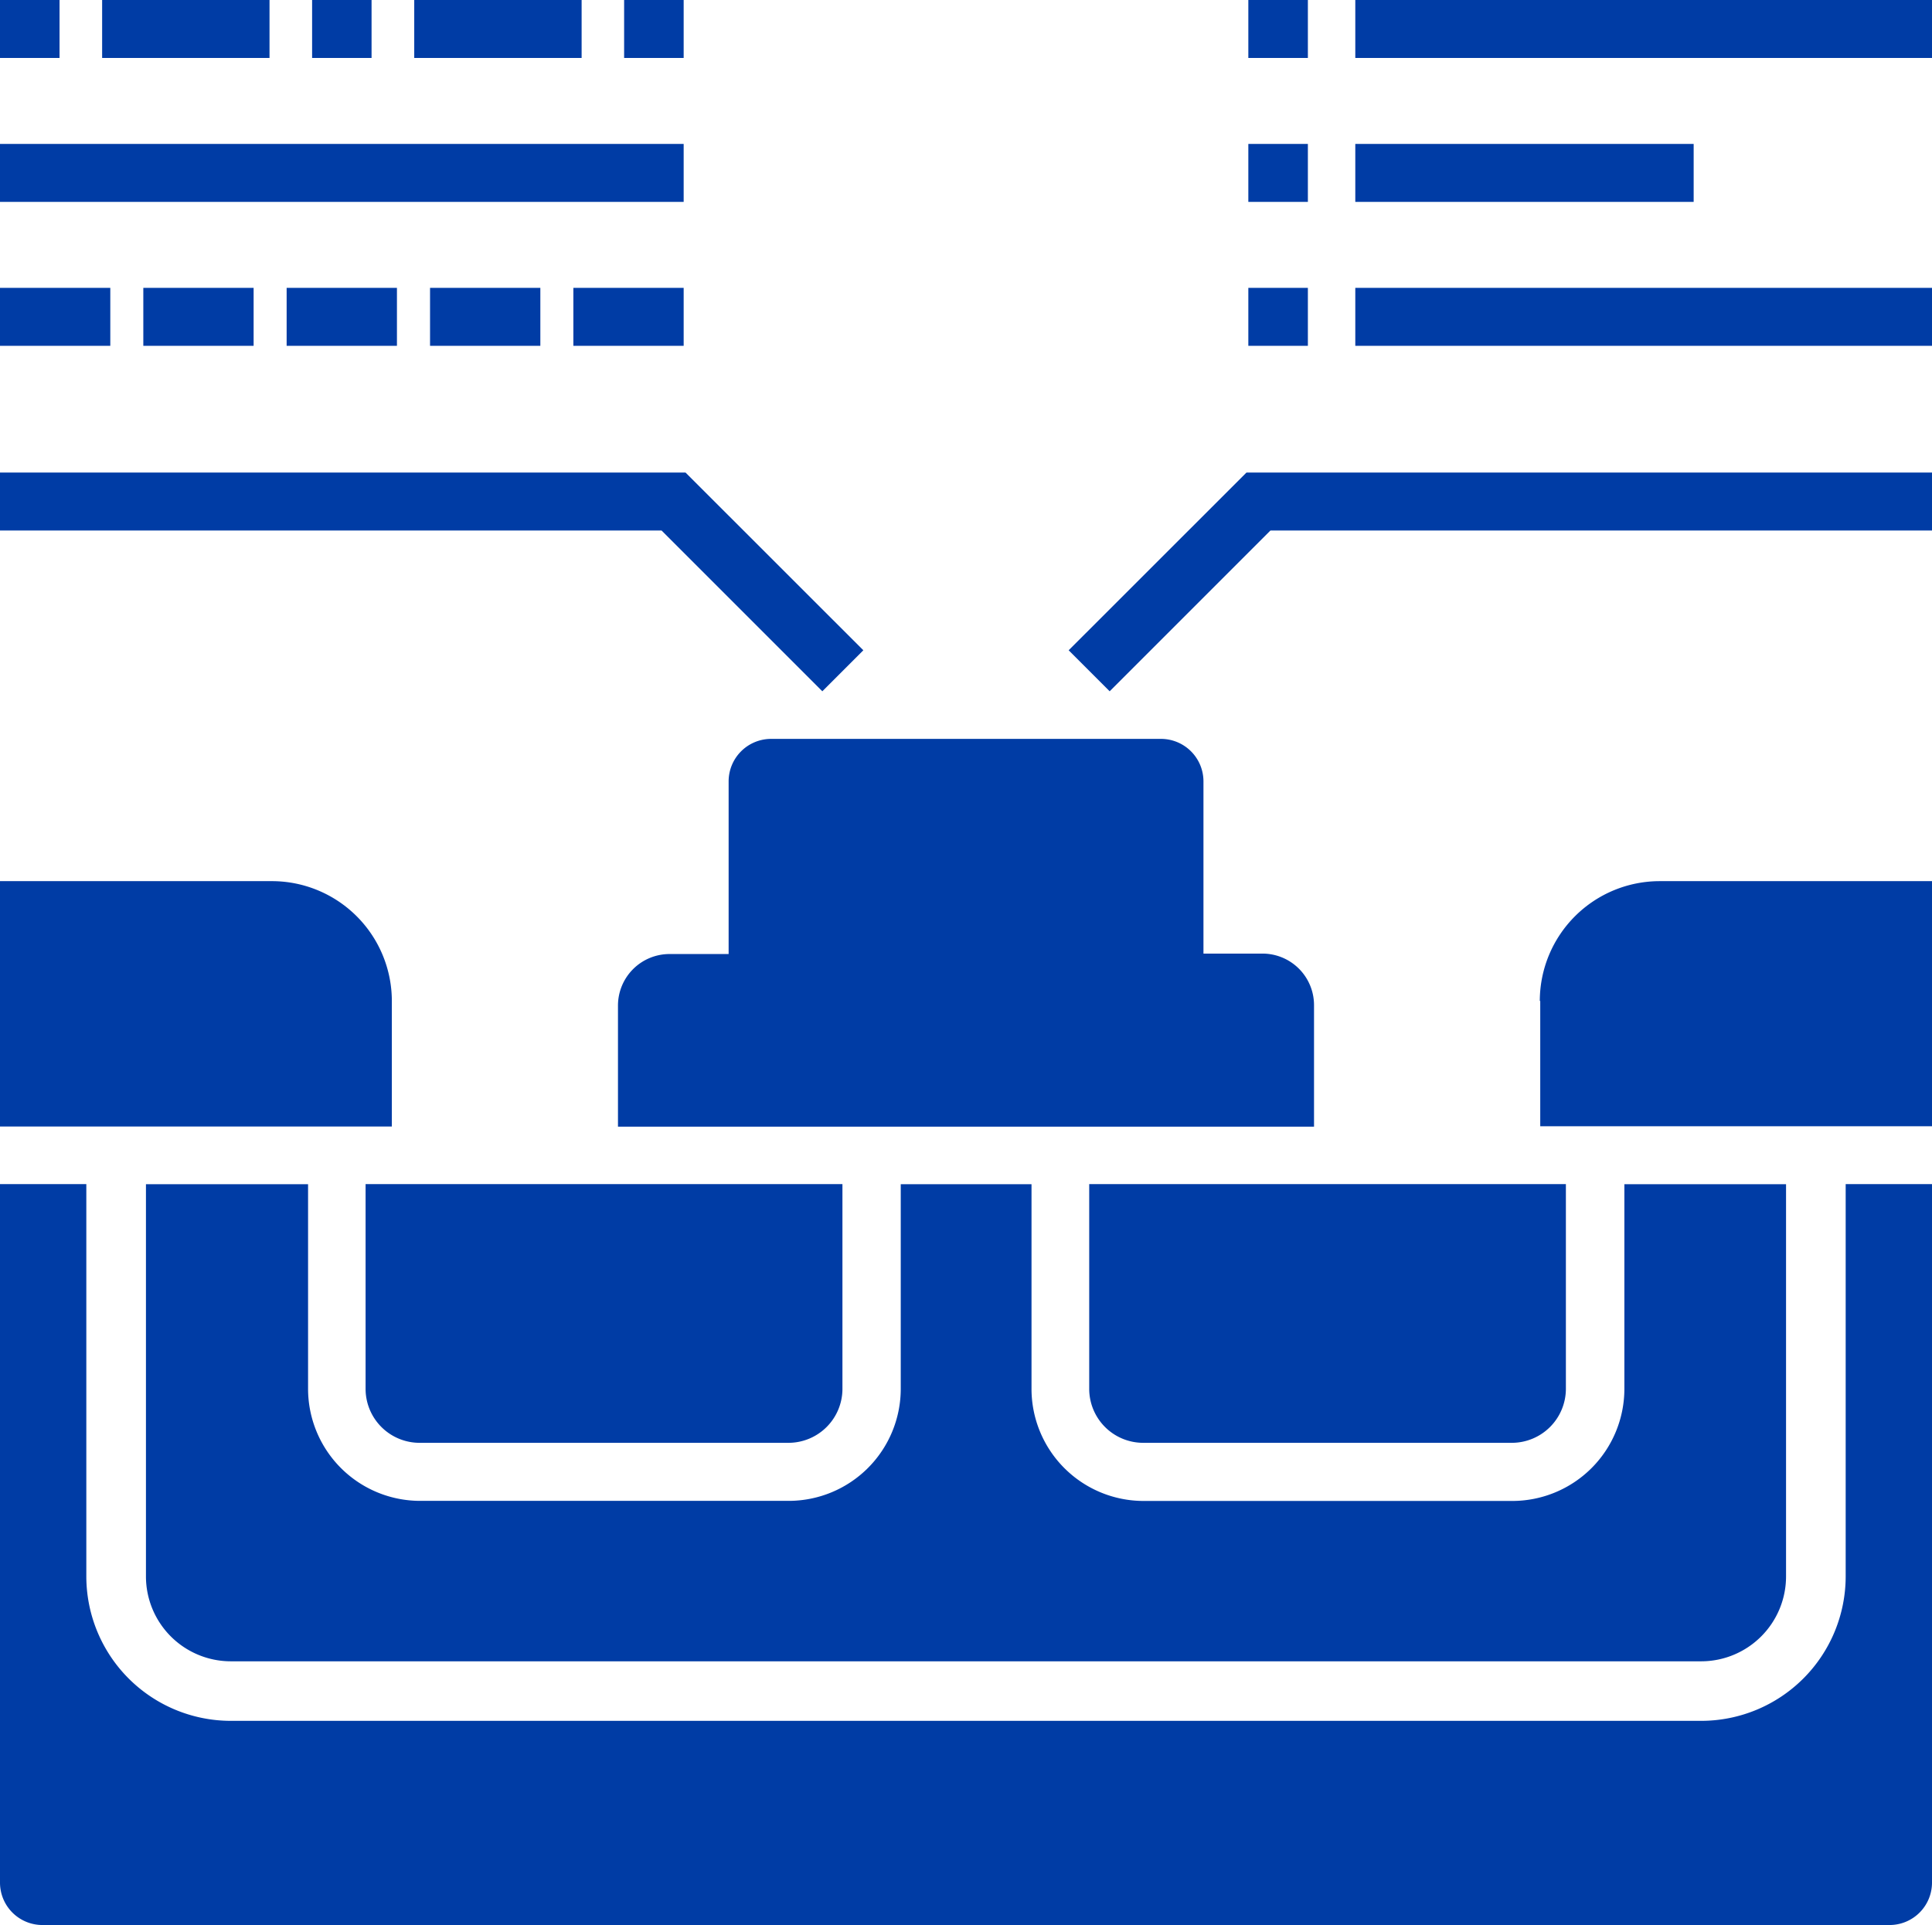 <svg xmlns="http://www.w3.org/2000/svg" xmlns:xlink="http://www.w3.org/1999/xlink" width="22" height="21.925" viewBox="0 0 22 21.925">
  <defs>
    <clipPath id="clip-path">
      <rect id="長方形_244" data-name="長方形 244" width="22" height="21.925" fill="none"/>
    </clipPath>
  </defs>
  <g id="グループ_337" data-name="グループ 337" transform="translate(0 0)">
    <g id="グループ_336" data-name="グループ 336" transform="translate(0 0)" clip-path="url(#clip-path)">
      <path id="パス_586" data-name="パス 586" d="M23.919,22.147a.587.587,0,0,0-.587-.586H22.66V19.6a.484.484,0,0,0-.484-.484H17.737a.484.484,0,0,0-.484.484v1.966H16.58a.587.587,0,0,0-.587.586v1.38h7.926Z" transform="translate(-8.956 -10.702)" fill="#003ca5"/>
      <path id="パス_587" data-name="パス 587" d="M3.1,22.8H0v2.794H4.462V24.163A1.366,1.366,0,0,0,3.1,22.8" transform="translate(0 -12.766)" fill="#003ca5"/>
      <path id="パス_588" data-name="パス 588" d="M39.861,24.163v1.428h4.461V22.8h-3.1a1.366,1.366,0,0,0-1.366,1.366" transform="translate(-22.322 -12.766)" fill="#003ca5"/>
      <path id="パス_589" data-name="パス 589" d="M10.077,33.592h4.2a.615.615,0,0,0,.615-.615V30.646H9.462v2.331a.615.615,0,0,0,.615.615" transform="translate(-5.299 -17.162)" fill="#003ca5"/>
      <path id="パス_590" data-name="パス 590" d="M4.744,36.08H21.488a.967.967,0,0,0,.966-.966V30.647H20.613v2.331a1.277,1.277,0,0,1-1.276,1.276h-4.2a1.277,1.277,0,0,1-1.275-1.276V30.647H12.373v2.331A1.277,1.277,0,0,1,11.1,34.253h-4.2a1.277,1.277,0,0,1-1.276-1.276V30.647H3.778v4.467a.967.967,0,0,0,.966.966" transform="translate(-2.116 -17.162)" fill="#003ca5"/>
      <path id="パス_591" data-name="パス 591" d="M28.8,33.592h4.2a.616.616,0,0,0,.616-.615V30.646H28.188v2.331a.615.615,0,0,0,.615.615" transform="translate(-15.785 -17.162)" fill="#003ca5"/>
      <path id="パス_592" data-name="パス 592" d="M21.017,30.646v4.467a1.646,1.646,0,0,1-1.645,1.645H2.628A1.646,1.646,0,0,1,.983,35.113V30.646H0V38.6a.483.483,0,0,0,.483.483H21.517A.483.483,0,0,0,22,38.6V30.646Z" transform="translate(0 -17.162)" fill="#003ca5"/>
      <path id="パス_593" data-name="パス 593" d="M28.124,14.72l-.467-.467,2.025-2.024h7.806v.66H29.955Z" transform="translate(-15.488 -6.848)" fill="#003ca5"/>
      <rect id="長方形_227" data-name="長方形 227" width="6.567" height="0.66" transform="translate(15.433)" fill="#003ca5"/>
      <rect id="長方形_228" data-name="長方形 228" width="3.853" height="0.66" transform="translate(15.433 1.639)" fill="#003ca5"/>
      <rect id="長方形_229" data-name="長方形 229" width="6.567" height="0.66" transform="translate(15.433 3.278)" fill="#003ca5"/>
      <rect id="長方形_230" data-name="長方形 230" width="0.678" height="0.66" transform="translate(14.215)" fill="#003ca5"/>
      <rect id="長方形_231" data-name="長方形 231" width="0.678" height="0.66" transform="translate(14.215 1.639)" fill="#003ca5"/>
      <rect id="長方形_232" data-name="長方形 232" width="0.678" height="0.66" transform="translate(14.215 3.278)" fill="#003ca5"/>
      <path id="パス_594" data-name="パス 594" d="M9.364,14.72,7.533,12.889H0v-.66H7.806l2.025,2.024Z" transform="translate(0 -6.848)" fill="#003ca5"/>
      <rect id="長方形_233" data-name="長方形 233" width="1.906" height="0.66" transform="translate(4.717)" fill="#003ca5"/>
      <rect id="長方形_234" data-name="長方形 234" width="1.256" height="0.66" transform="translate(0 3.278)" fill="#003ca5"/>
      <rect id="長方形_235" data-name="長方形 235" width="1.256" height="0.66" transform="translate(1.632 3.278)" fill="#003ca5"/>
      <rect id="長方形_236" data-name="長方形 236" width="1.256" height="0.66" transform="translate(3.264 3.278)" fill="#003ca5"/>
      <rect id="長方形_237" data-name="長方形 237" width="1.256" height="0.66" transform="translate(4.897 3.278)" fill="#003ca5"/>
      <rect id="長方形_238" data-name="長方形 238" width="1.256" height="0.66" transform="translate(6.529 3.278)" fill="#003ca5"/>
      <rect id="長方形_239" data-name="長方形 239" width="7.785" height="0.66" transform="translate(0 1.639)" fill="#003ca5"/>
      <rect id="長方形_240" data-name="長方形 240" width="0.678" height="0.66" transform="translate(7.107)" fill="#003ca5"/>
      <rect id="長方形_241" data-name="長方形 241" width="1.906" height="0.66" transform="translate(1.163)" fill="#003ca5"/>
      <rect id="長方形_242" data-name="長方形 242" width="0.677" height="0.66" transform="translate(3.554)" fill="#003ca5"/>
      <rect id="長方形_243" data-name="長方形 243" width="0.678" height="0.66" fill="#003ca5"/>
    </g>
  </g>
</svg>
